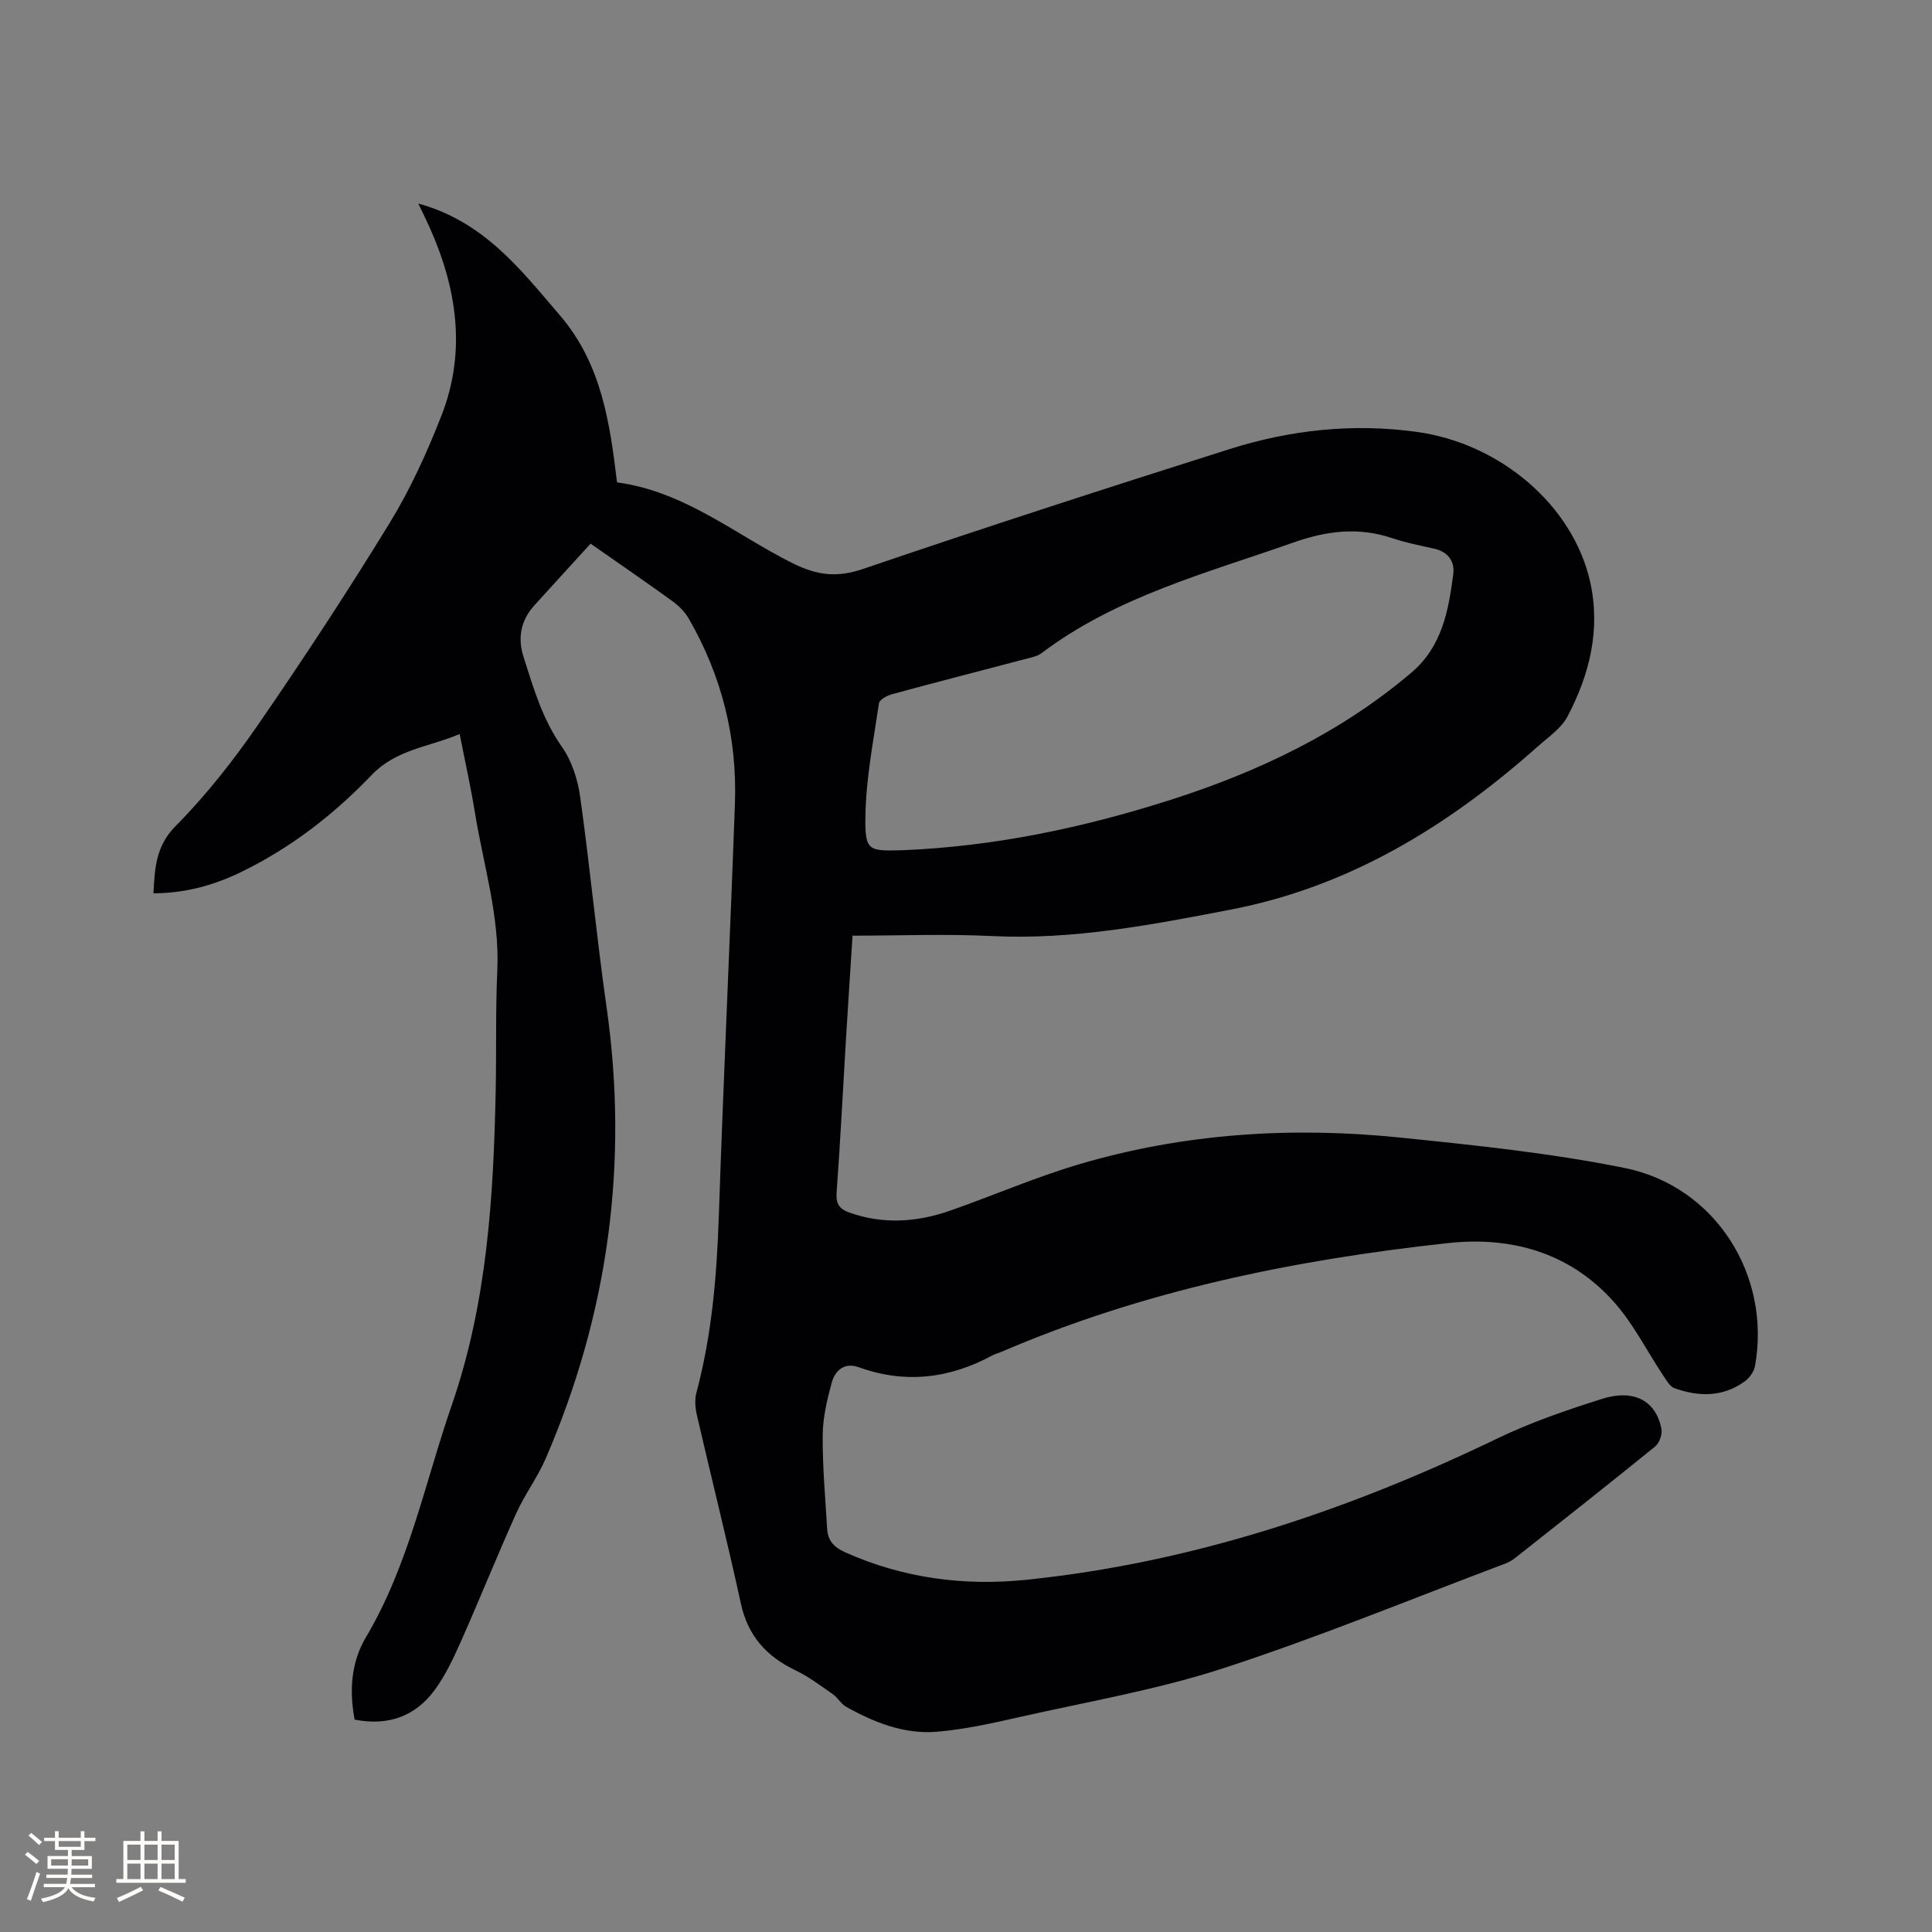 <svg enable-background="new 0 0 400 400" viewBox="0 0 400 400" xmlns="http://www.w3.org/2000/svg"><rect x="0" y="0" width="400" height="400" fill="#808080" stroke="none"/><path d="m122.28 112.56c-3.96 4.34-7.82 8.55-11.65 12.78-2.8 3.1-3.5 6.71-2.24 10.65 2.05 6.44 3.9 12.88 7.92 18.59 2.04 2.9 3.29 6.72 3.79 10.28 2.04 14.47 3.39 29.03 5.46 43.49 4.65 32.42.39 63.58-12.56 93.58-1.7 3.95-4.36 7.48-6.13 11.4-3.95 8.77-7.53 17.7-11.43 26.49-1.54 3.46-3.18 6.97-5.39 10.01-4.04 5.54-9.71 7.56-16.63 6.2-1.12-5.95-.74-11.86 2.3-16.98 8.91-14.98 12.22-31.95 17.81-48.12 7.32-21.18 8.65-43.1 9.1-65.18.17-8.27-.05-16.55.33-24.8.51-11.2-2.86-21.79-4.62-32.64-.86-5.32-2.04-10.58-3.17-16.34-6.34 2.71-13.09 3.12-18.25 8.51-7.85 8.21-16.86 15.18-27.2 20.16-5.55 2.67-11.42 4.29-17.95 4.31.29-5.27.46-9.76 4.63-13.97 6.3-6.36 11.92-13.53 17.02-20.92 9.44-13.69 18.57-27.61 27.25-41.78 4.29-7 7.75-14.61 10.74-22.27 5.2-13.31 3.18-26.43-2.57-39.17-.6-1.33-1.25-2.64-2.24-4.7 13.61 3.73 21.18 13.66 29.3 23.12 8.68 10.1 10.38 22.42 11.85 34.61 14.03 1.89 24.47 10.79 36.23 16.68 5.14 2.57 9.24 3.11 14.75 1.23 25.14-8.57 50.42-16.75 75.74-24.77 12.65-4.01 25.65-5.43 38.93-3.58 17.22 2.4 32.25 15.19 35.81 30.97 2.22 9.87-.08 19.21-4.67 27.93-1.31 2.5-4.02 4.31-6.23 6.28-18.42 16.38-38.94 28.99-63.48 33.71-16.31 3.14-32.65 6.31-49.46 5.48-9.5-.47-19.05-.08-28.86-.08-.47 7.42-.95 14.58-1.38 21.74-.63 10.48-1.15 20.96-1.92 31.43-.17 2.36.57 3.44 2.7 4.18 7.04 2.48 14.01 1.96 20.87-.44 8.88-3.11 17.56-6.89 26.57-9.56 21.71-6.42 43.99-7.85 66.42-5.56 15.58 1.59 31.24 3.21 46.57 6.3 18.85 3.8 30.41 22.28 27.01 41.02-.21 1.16-1.15 2.47-2.13 3.18-4.52 3.27-9.52 3.2-14.54 1.4-.9-.32-1.58-1.51-2.19-2.41-3.52-5.26-6.38-11.1-10.59-15.72-9.06-9.97-21.04-13.34-34.11-11.91-31.81 3.46-62.97 9.81-92.54 22.55-.58.25-1.22.39-1.77.69-8.88 4.81-18.05 5.94-27.69 2.46-2.96-1.07-4.9.66-5.59 3.2-.97 3.54-1.84 7.24-1.87 10.88-.05 6.44.54 12.9.92 19.34.14 2.41 1.33 3.82 3.72 4.89 12.04 5.4 24.7 7.03 37.6 5.69 34.3-3.55 66.49-14.32 97.44-29.25 6.93-3.34 14.3-5.87 21.65-8.19 6.65-2.1 11.14.37 12.32 6.15.23 1.12-.4 2.96-1.28 3.68-9.54 7.76-19.21 15.36-28.86 22.99-.65.52-1.4.98-2.18 1.27-19.41 7.31-38.62 15.23-58.32 21.65-13.64 4.45-27.94 6.9-41.98 10.07-5.76 1.3-11.59 2.62-17.45 3.1-6.71.55-12.92-1.92-18.73-5.17-1.06-.59-1.71-1.87-2.72-2.58-2.5-1.74-4.96-3.62-7.69-4.93-6.03-2.88-9.92-7.12-11.38-13.86-2.84-13.04-6.1-25.98-9.1-38.98-.34-1.49-.5-3.22-.11-4.66 3.2-11.96 4.22-24.14 4.64-36.47.96-28.51 2.31-57 3.34-85.5.49-13.65-2.73-26.48-9.57-38.33-.81-1.4-2.08-2.66-3.41-3.62-5.42-3.93-10.91-7.69-16.9-11.88zm64.53 63.47c19.08-.77 37.58-4.67 55.71-10.48 18.09-5.8 35.01-13.84 49.65-26.25 6.4-5.42 7.72-12.84 8.71-20.41.35-2.68-1.08-4.65-3.95-5.29-2.89-.65-5.82-1.22-8.62-2.16-7.03-2.38-13.62-1.56-20.61.91-17.94 6.33-36.49 11.13-52.05 22.87-.96.72-2.33.95-3.55 1.27-9.11 2.41-18.23 4.74-27.32 7.21-1.06.29-2.69 1.13-2.8 1.9-1.15 7.83-2.71 15.68-2.81 23.55-.1 7.06.64 7.07 7.64 6.88z" fill="#010103"/><g fill="#fcfbfa"><path d="m5.17 384 .55-.58c.85.61 1.65 1.24 2.4 1.87l-.59.64c-.83-.73-1.62-1.38-2.36-1.93m1.22 9.53-.82-.34c.71-1.76 1.37-3.64 1.98-5.63.24.13.5.25.76.36-.6 1.67-1.24 3.54-1.92 5.61m-.5-13.5.57-.54c.56.44 1.31 1.06 2.26 1.87l-.64.64c-.68-.66-1.41-1.32-2.19-1.97m3.25.46h2.24v-1.36h.77v1.36h4.57v-1.36h.76v1.36h2.28v.69h-2.28v1.84h-2.64v1.26h4.18v2.64h-4.21c0 .45-.02.86-.05 1.21h4.32v.69h-4.38c-.04.34-.1.75-.19 1.22h5.15v.69h-4.82c.87 1.19 2.51 1.92 4.93 2.19-.17.31-.3.57-.37.76-2.77-.49-4.52-1.41-5.26-2.76-.56 1.26-2.3 2.23-5.24 2.9-.12-.24-.26-.48-.43-.72 2.73-.55 4.38-1.34 4.96-2.38h-4.38v-.69h4.65c.1-.38.17-.79.21-1.22h-4.32v-.69h4.4c.03-.34.05-.75.05-1.21h-4.2v-2.64h4.23v-1.26h-2.69v-1.84h-2.24zm1.46 4.46v1.29h3.45c.01-.4.02-.57.01-.53v-.32-.45h-3.46zm1.55-2.59h4.57v-1.19h-4.57zm6.11 2.59h-3.42v.77c-.01.19-.01.37-.02.53h3.44z"/><path d="m32.63 379.16h.82v1.98h3.54v7.89h1.46v.78h-14.37v-.78h1.46v-7.89h3.54v-1.98h.82v1.98h2.73zm-3.49 11.48.5.73c-1.61.82-3.28 1.63-5 2.41-.13-.27-.28-.55-.44-.82 1.75-.72 3.4-1.49 4.94-2.32m-2.78-5.55h2.73v-3.18h-2.73zm0 3.95h2.73v-3.2h-2.73zm3.54-3.95h2.73v-3.18h-2.73zm0 3.95h2.73v-3.2h-2.73zm7.89 4.68c-1.84-.92-3.51-1.7-5.02-2.32l.45-.73c1.89.8 3.57 1.55 5.04 2.23zm-1.62-11.81h-2.73v3.18h2.73zm-2.73 7.13h2.73v-3.2h-2.73z"/></g></svg>